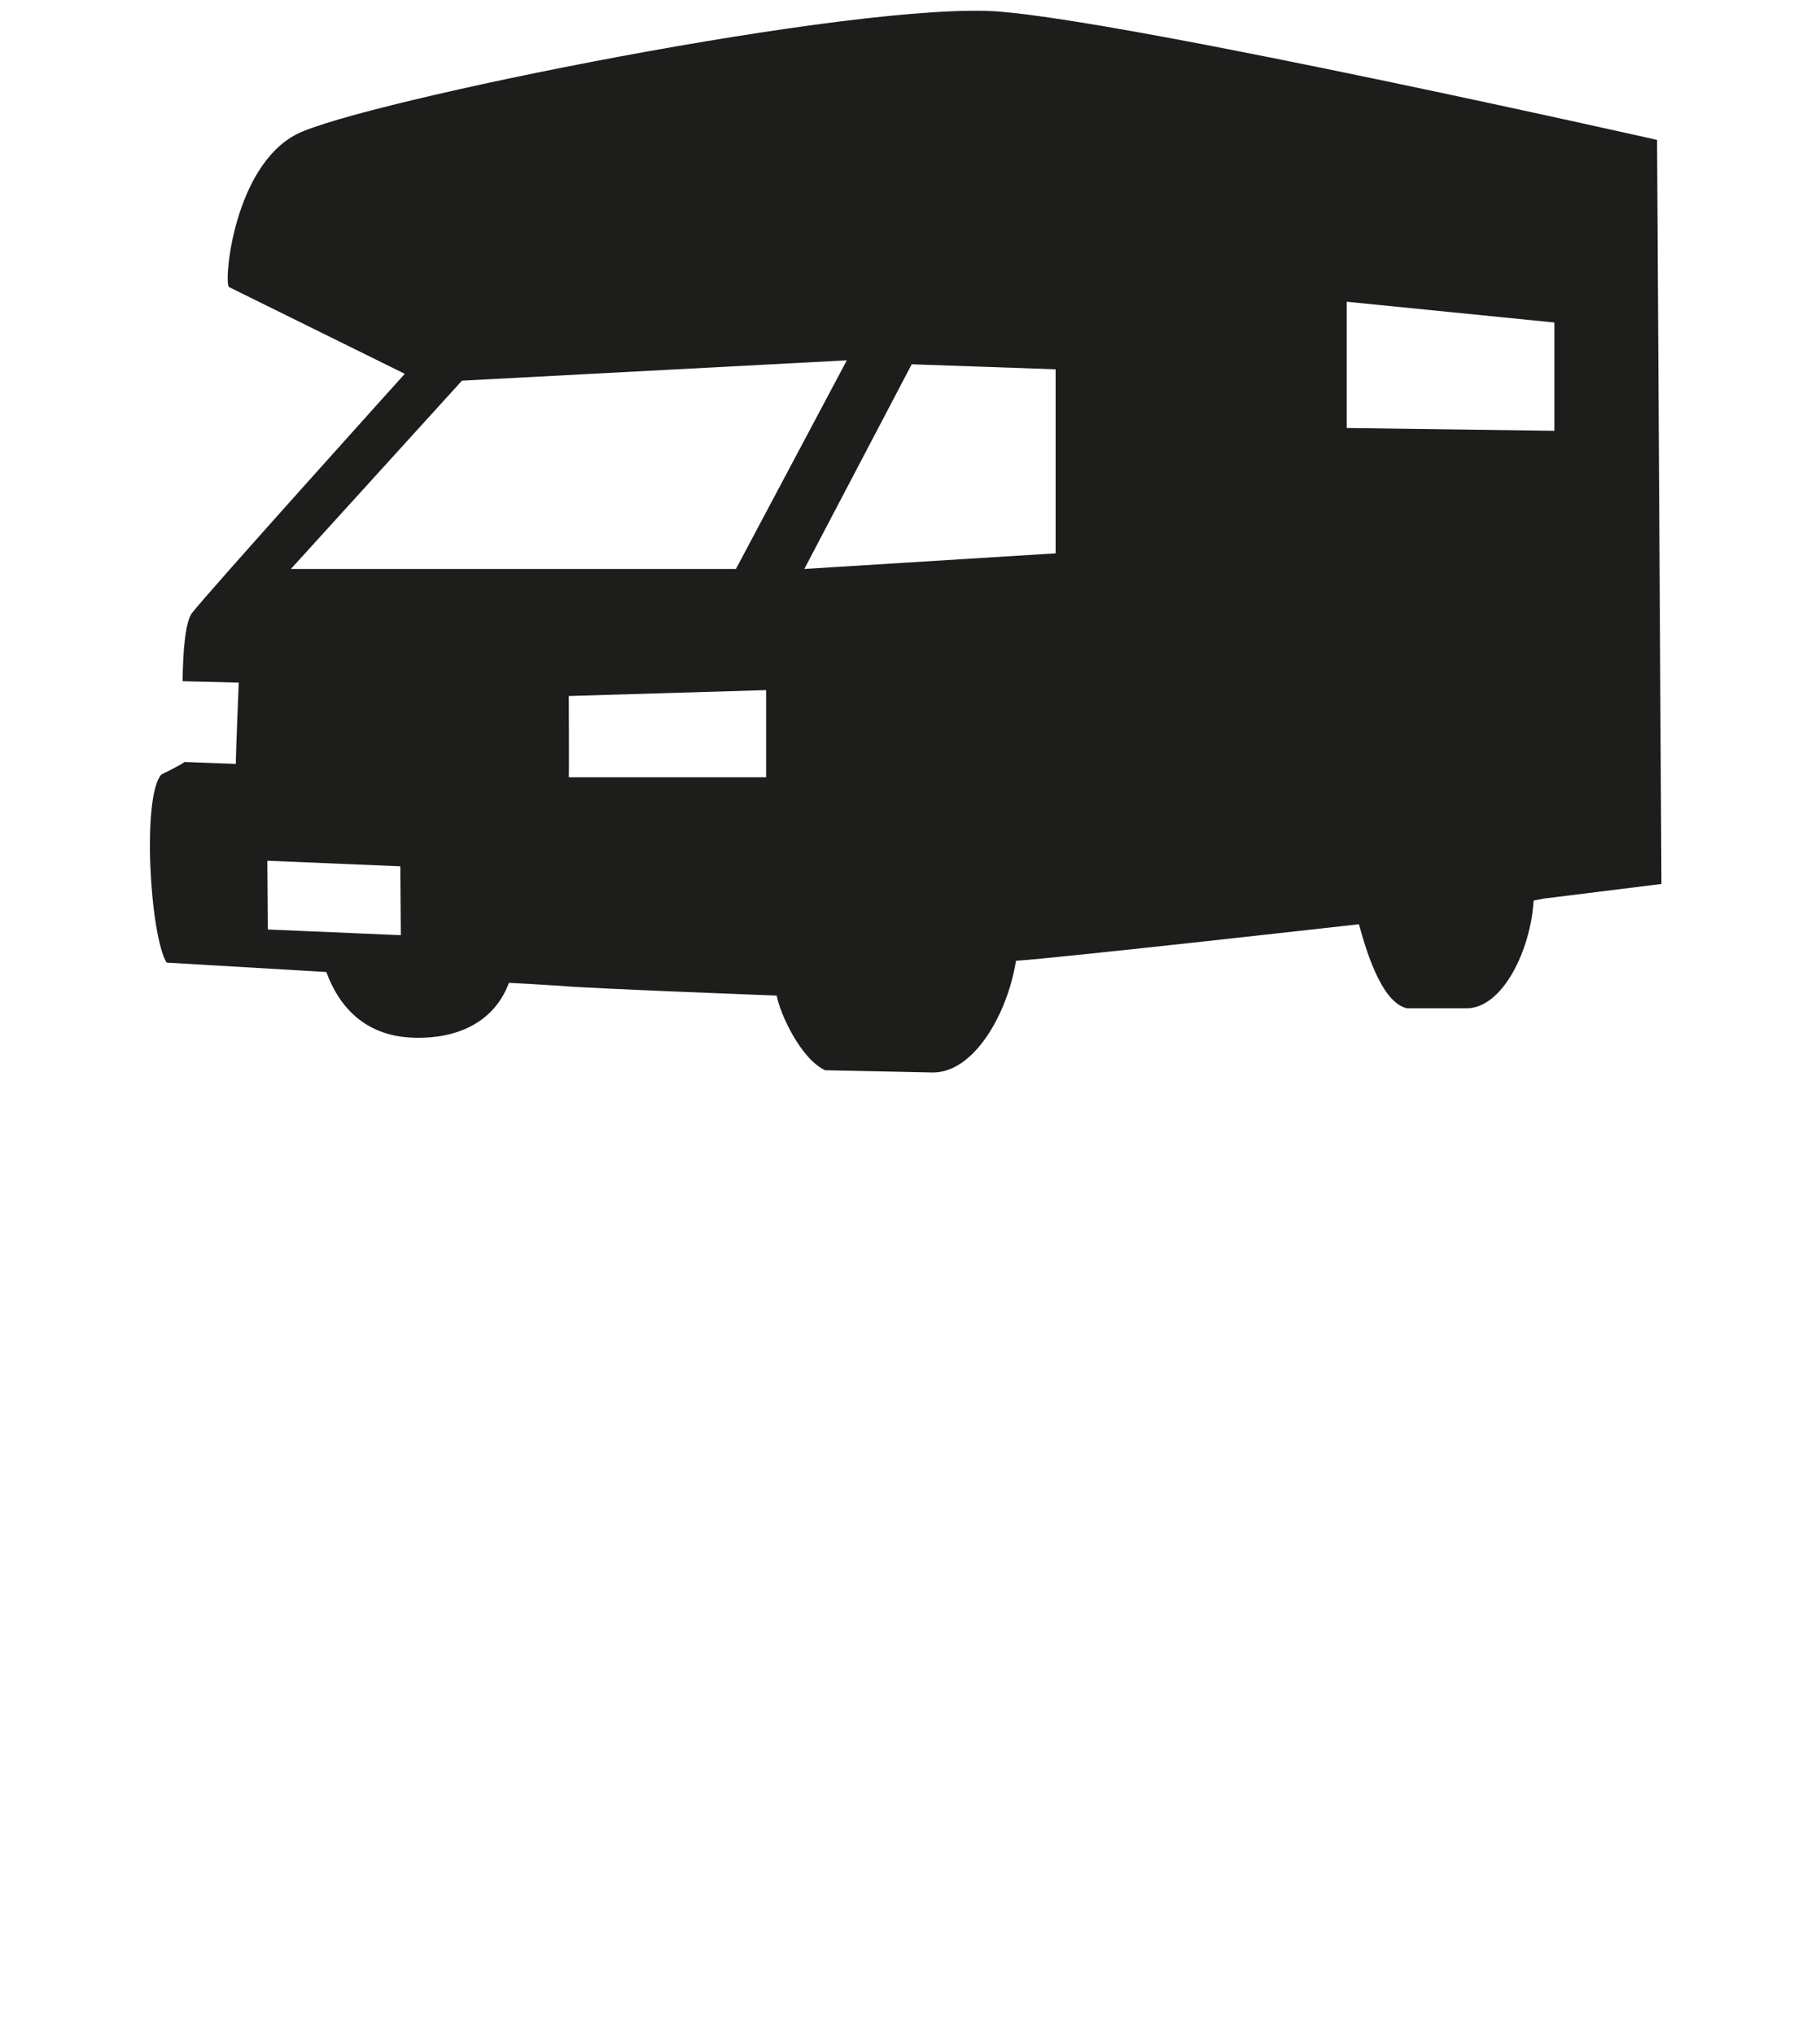 <?xml version="1.0" encoding="UTF-8"?>
<svg id="Ebene_1" data-name="Ebene 1" xmlns="http://www.w3.org/2000/svg" viewBox="0 0 170 190">
  <defs>
    <style>
      .cls-1 {
        fill: #1d1d1b;
      }
    </style>
  </defs>
  <path class="cls-1" d="M154.77,13.06S106.46,2.17,93.45,1.09C80.44,0,33.47,9.55,27.69,12.54c-5.78,2.99-6.79,13.48-6.32,14.25l16.44,8.11s-18.42,20.43-19.88,22.34c-.61,.81-.83,3.41-.87,6.15v.21l5.24,.13s-.3,7.33-.27,7.59l-4.79-.18c-.23,.22-2.18,1.18-2.18,1.18-1.81,2.06-1.06,14.99,.5,17.55l14.92,.88c1.21,3.3,3.6,5.82,7.7,6.11,3.44,.24,7.73-.76,9.36-5.1l1.88,.1,2.91,.18c2.64,.25,20.22,.91,20.22,.91,.31,1.71,2.24,5.9,4.52,6.97l10.08,.21c3.84,0,6.96-5.48,7.75-10.43,3.69-.22,32.03-3.41,32.03-3.41,.54,1.92,2,7.32,4.51,7.85h5.53c3.42,0,6.02-5.52,6.28-10.06,.34-.07,.64-.12,.91-.18l11.03-1.37-.41-69.48ZM25.02,86.78l-.05-6.42,12.42,.52,.05,6.43-12.42-.53Zm46.54-14.21h-18.43c.03-.25,0-7.59,0-7.59l18.43-.55v8.13Zm-2.82-19.45H27.17l15.98-17.58,35.95-1.9-10.36,19.48Zm29.86-1.46l-23.47,1.46,10.03-19.11,13.44,.47v17.18Zm46.59-11.44l-19.4-.26v-11.79l19.4,1.94v10.12Z"/>
</svg>